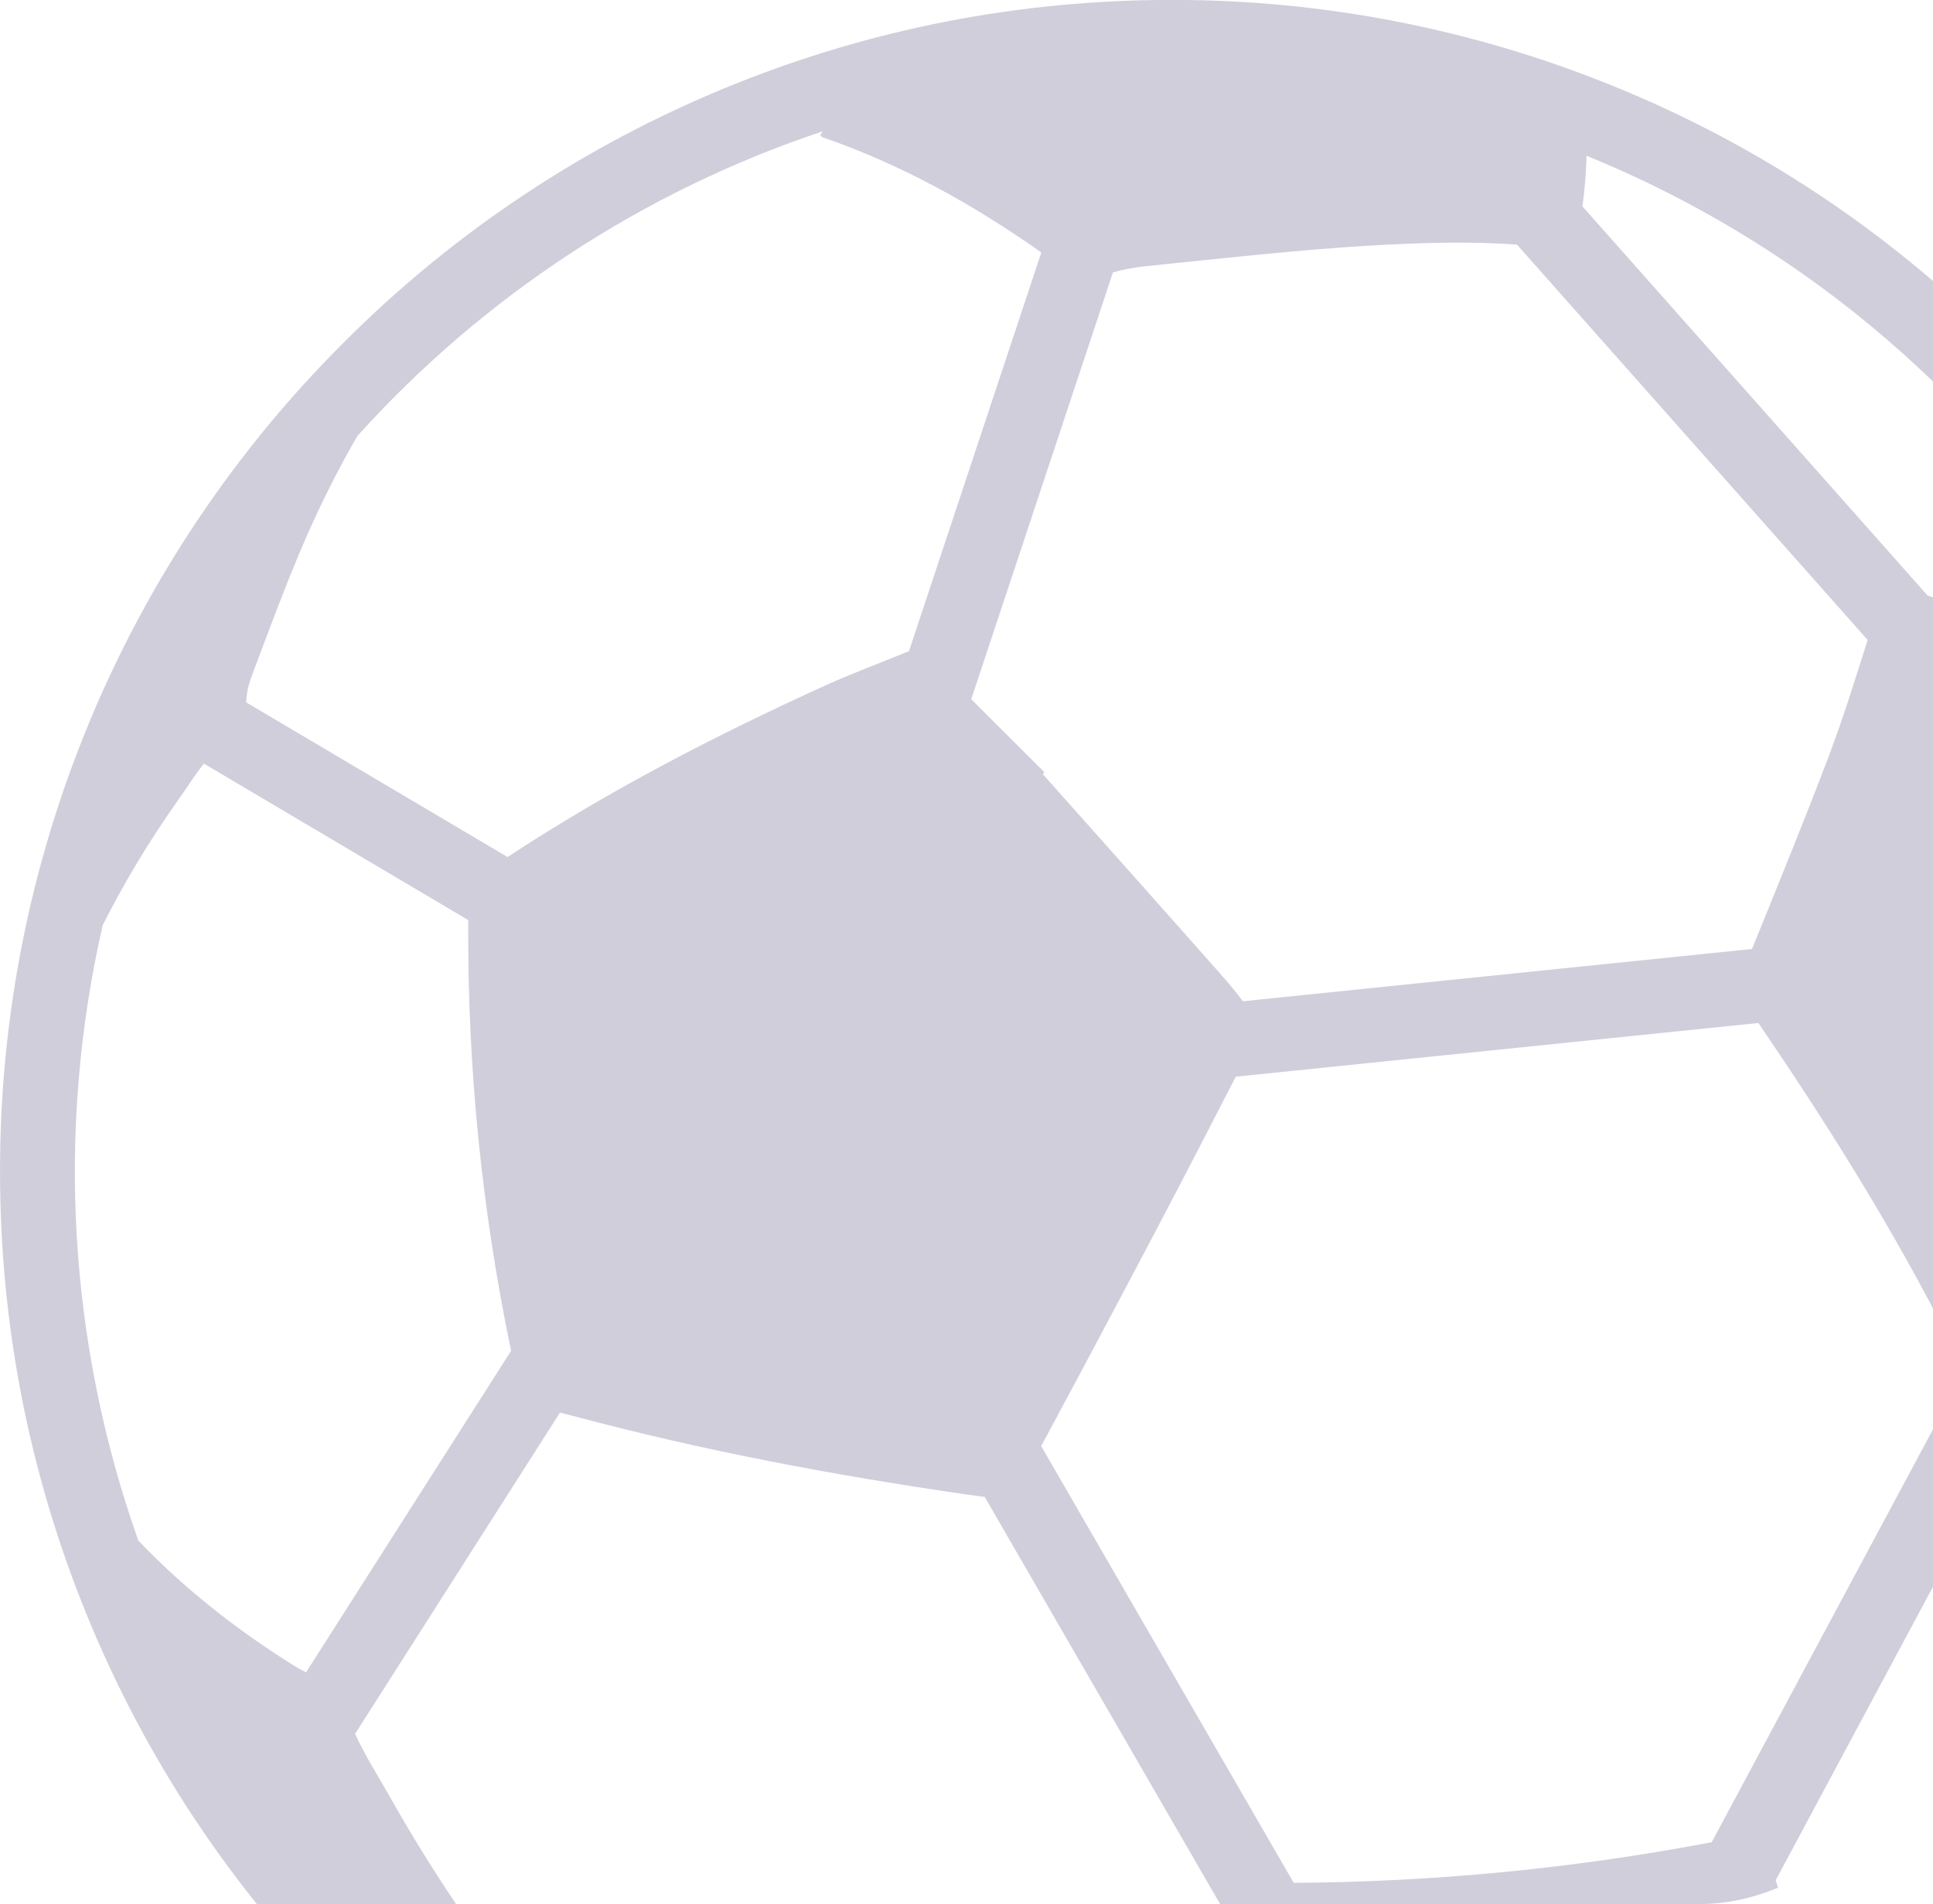 <svg width="66" height="65" viewBox="0 0 66 65" fill="none" xmlns="http://www.w3.org/2000/svg">
<g clip-path="url(#clip0_6774_52950)">
<path d="M24.95 2.925C19.993 4.934 15.492 7.922 11.717 11.711C7.997 15.422 5.047 19.831 3.036 24.685C1.026 29.54 -0.006 34.743 0.001 39.997C0.001 45.192 0.987 50.257 2.93 55.047C4.939 60.005 7.928 64.505 11.717 68.28C15.491 72.07 19.992 75.059 24.95 77.067C29.73 79.009 34.842 80.003 40.002 79.995C45.256 80.001 50.459 78.97 55.313 76.959C60.166 74.949 64.575 71.999 68.286 68.28C72.076 64.506 75.065 60.005 77.073 55.047C79.013 50.267 80.007 45.156 80 39.997C80 34.802 79.015 29.737 77.073 24.944C75.061 19.983 72.103 15.528 68.286 11.711C64.469 7.894 60.019 4.936 55.053 2.925C50.273 0.985 45.161 -0.009 40.002 -0.003C34.807 -0.003 29.743 0.982 24.95 2.925ZM9.998 56.836C8.072 55.627 6.296 54.234 4.724 52.593C2.332 45.846 1.91 38.558 3.507 31.58C4.255 30.102 5.112 28.681 6.07 27.329C6.367 26.911 6.642 26.474 6.961 26.067L15.987 31.409V31.635C15.967 36.481 16.454 41.315 17.439 46.059C17.442 46.081 17.445 46.094 17.45 46.114L10.449 57.09C10.295 57.013 10.145 56.928 9.998 56.836ZM36.837 75.392C38.386 76.183 39.992 76.856 41.642 77.404C34.548 77.719 27.511 76.015 21.347 72.488L36.479 75.184C36.595 75.258 36.714 75.329 36.837 75.392ZM36.782 72.661L18.925 69.478C16.836 66.942 14.957 64.258 13.342 61.389C12.931 60.66 12.472 59.951 12.124 59.189L19.118 48.224C19.273 48.263 19.445 48.303 19.641 48.355C24.016 49.526 28.468 50.358 32.952 51.011C33.214 51.047 33.433 51.079 33.62 51.099L42.003 65.594C40.55 67.641 39.074 69.672 37.574 71.685C37.324 72.02 37.058 72.341 36.782 72.661ZM66.491 66.486C65.092 67.887 63.584 69.173 61.981 70.334C61.72 68.247 61.267 66.189 60.629 64.185L69.574 47.498C72.038 46.376 74.414 45.103 76.621 43.526C76.909 43.321 77.149 43.093 77.335 42.843C76.687 51.466 73.072 59.906 66.491 66.486ZM66.094 44.845C66.427 45.479 66.755 46.12 67.084 46.77L58.444 62.887C58.395 62.898 58.347 62.909 58.297 62.916C53.639 63.792 48.911 64.247 44.172 64.274L35.55 49.366C36.891 46.873 38.221 44.374 39.54 41.87C40.435 40.172 41.315 38.463 42.194 36.755L60.038 34.922C62.224 38.128 64.294 41.402 66.094 44.845ZM62.474 25.728C61.627 27.964 60.721 30.177 59.82 32.395L42.436 34.18C42.229 33.905 42.013 33.638 41.786 33.378C39.733 31.054 37.667 28.743 35.605 26.426C35.624 26.403 35.642 26.386 35.661 26.364C34.829 25.533 33.994 24.702 33.162 23.869L38.001 9.298C38.332 9.207 38.67 9.14 39.011 9.099C41.641 8.832 44.276 8.529 46.913 8.376C48.528 8.286 50.152 8.234 51.794 8.35L63.768 21.846C63.356 23.148 62.953 24.453 62.474 25.728ZM66.491 13.507C69.701 16.711 72.3 20.475 74.16 24.613C71.922 23.082 69.527 21.795 67.016 20.773C66.62 20.613 66.22 20.465 65.815 20.329L54.03 7.045C54.111 6.472 54.154 5.897 54.172 5.318C58.784 7.197 62.973 9.982 66.491 13.507ZM28.005 4.62C28.052 4.655 28.074 4.683 28.1 4.691C30.794 5.622 33.245 6.992 35.555 8.618L31.034 22.234C31.011 22.24 30.988 22.247 30.966 22.257C30.041 22.639 29.098 22.982 28.188 23.396C24.435 25.102 20.776 26.991 17.329 29.256L8.408 23.978C8.417 23.7 8.47 23.426 8.563 23.164C9.163 21.568 9.752 19.963 10.429 18.399C10.953 17.199 11.542 16.028 12.195 14.893C16.503 10.107 21.98 6.521 28.088 4.484C28.06 4.527 28.032 4.573 28.005 4.62Z" fill="#D1CEDB"/>
</g>
<defs>
<clipPath id="clip0_6774_52950">
<rect width="66" height="65" rx="8" transform="matrix(-1 0 0 1 66 0)" fill="white"/>
</clipPath>
</defs>
</svg>
